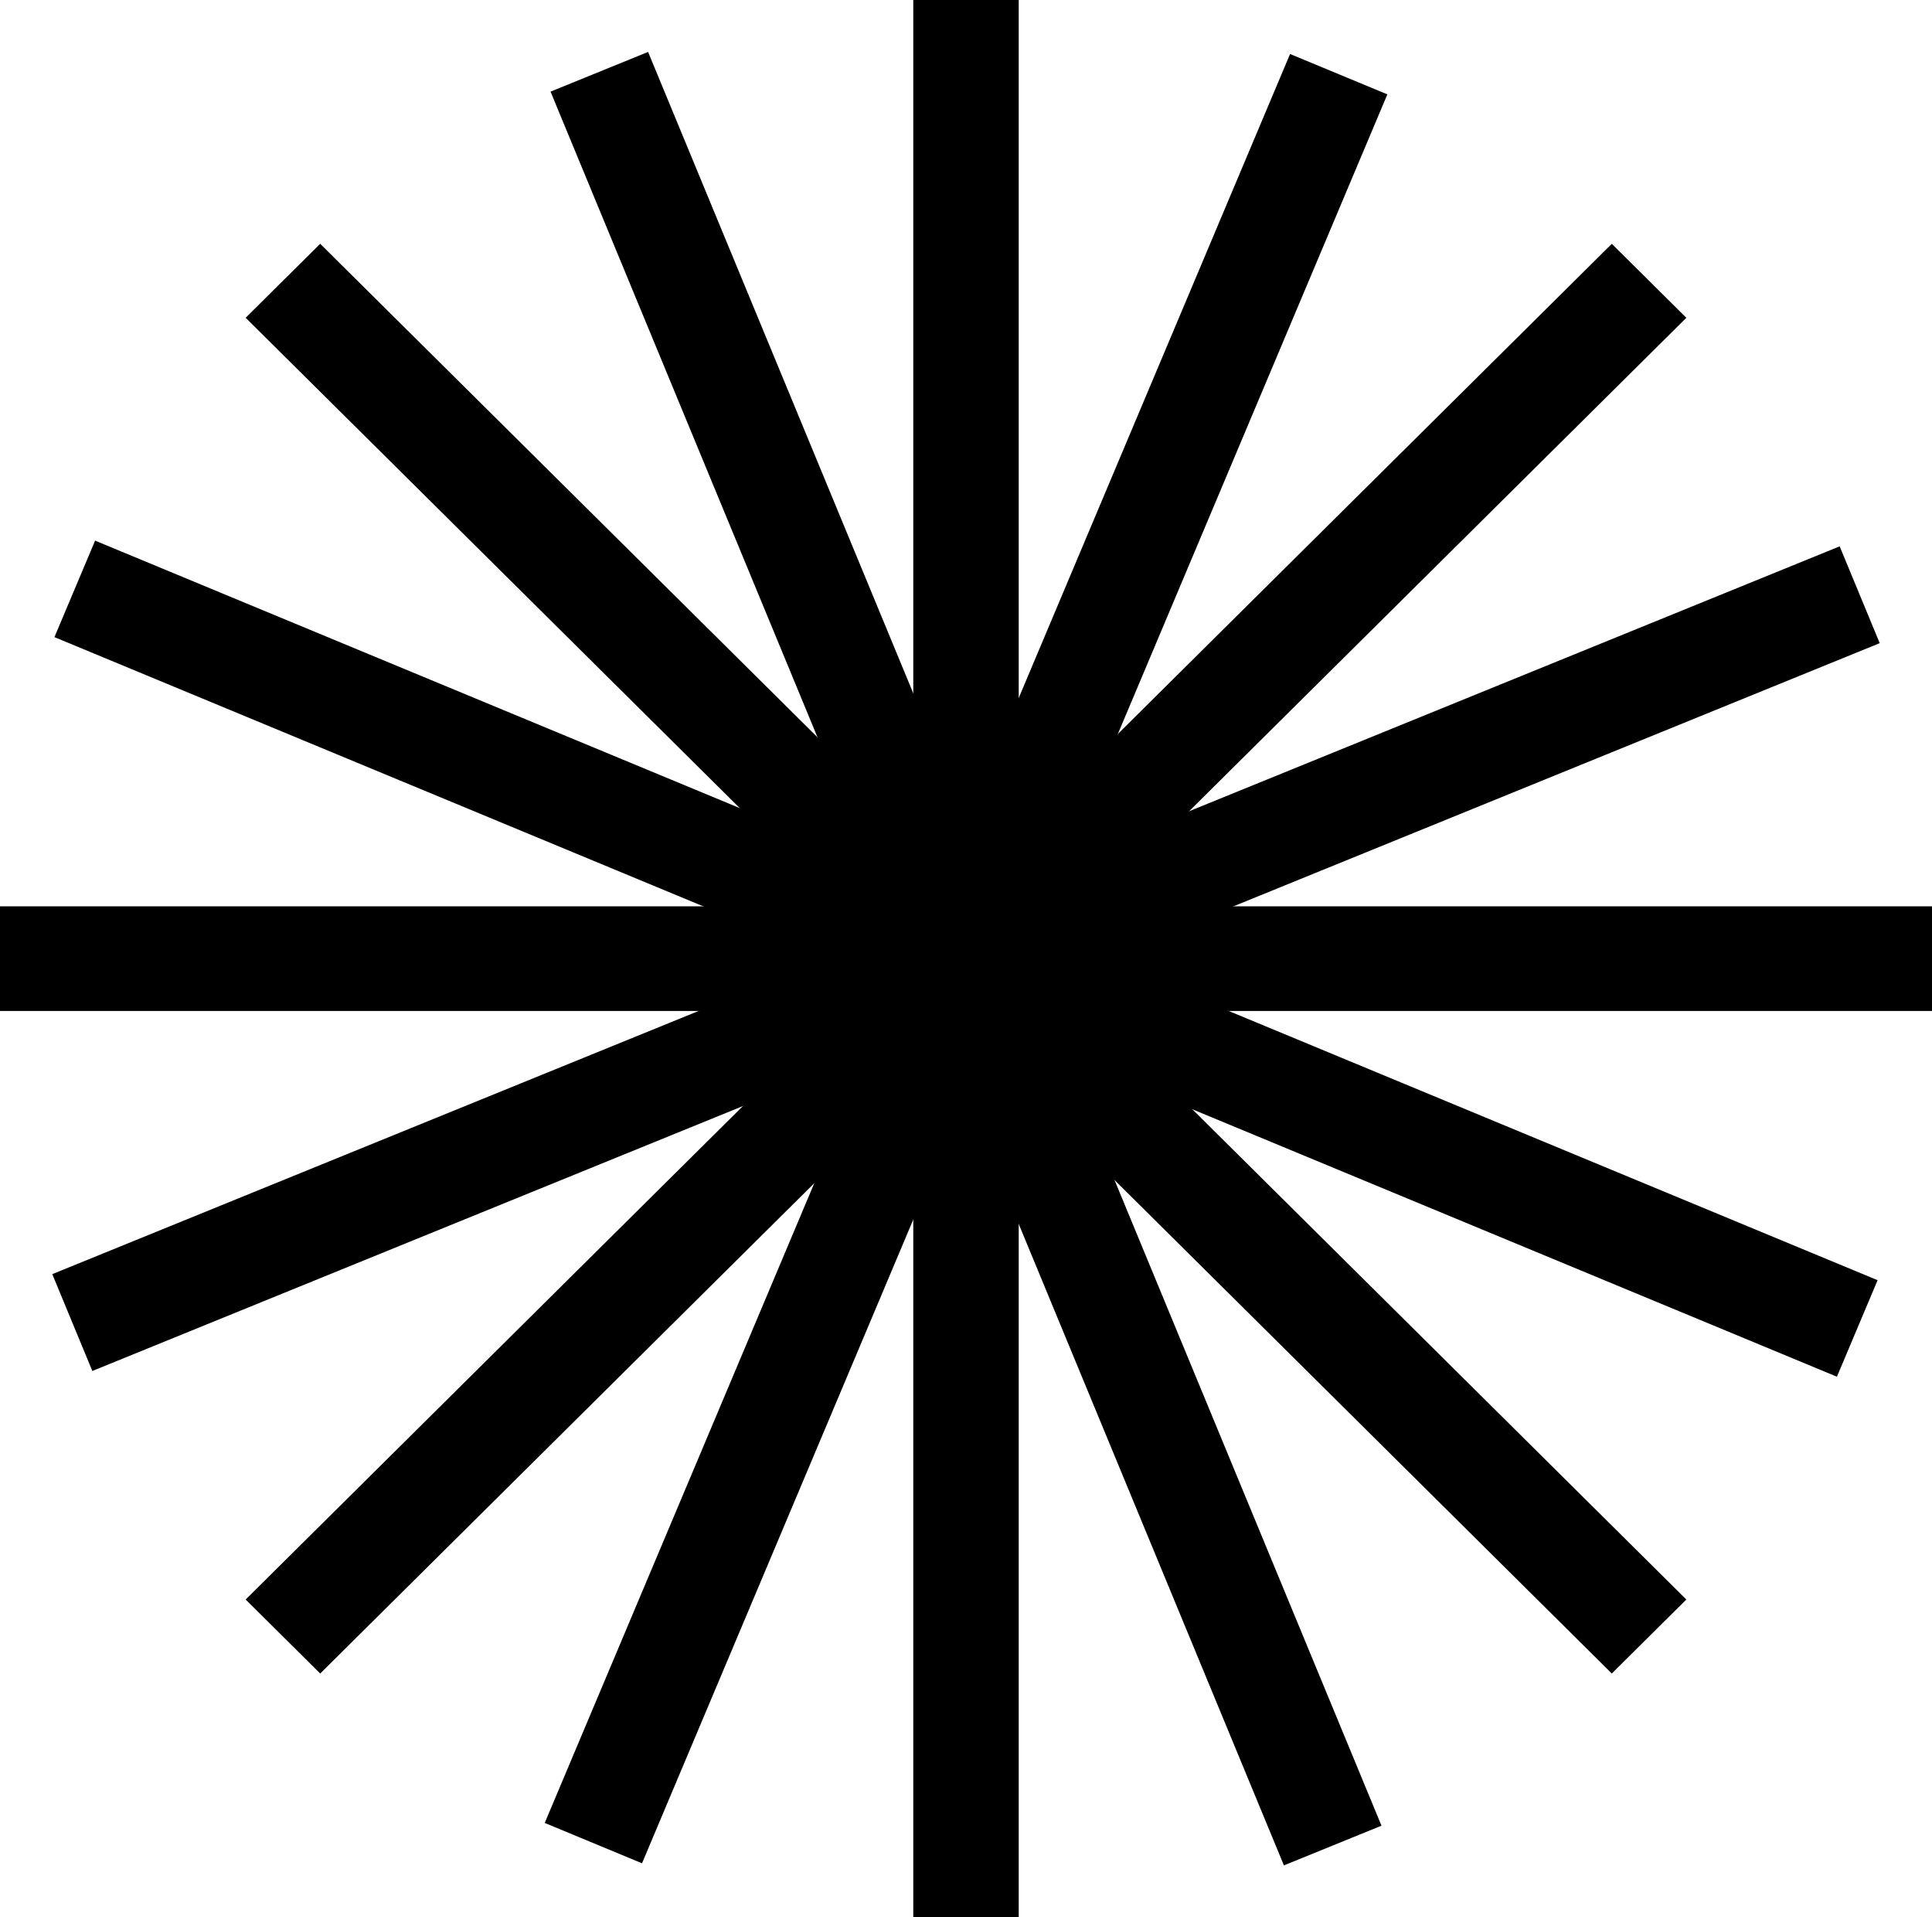 <svg xmlns="http://www.w3.org/2000/svg" width="70.098" height="69.548" viewBox="0 0 70.098 69.548"><path d="M66.993,69.589,40.384,5.248l3.539-1.44,26.61,64.341Z" transform="translate(-20.409 -1.924)"></path><path d="M5.288,69.979,3.835,66.466l64.851-26.4,1.453,3.512Z" transform="translate(-1.938 -20.248)"></path><path d="M68.666,69.974,3.993,43.146l1.476-3.5L70.142,66.473Z" transform="translate(-2.018 -20.035)"></path><path d="M43.487,69.591l-3.53-1.464L67,3.961l3.53,1.464Z" transform="translate(-20.193 -2.002)"></path><path d="M67.587,69.74,18.02,20.562l2.705-2.684L70.292,67.056Z" transform="translate(-9.107 -9.035)"></path><path d="M20.725,69.74,18.02,67.056,67.587,17.879l2.705,2.684Z" transform="translate(-9.107 -9.035)"></path><rect width="70.098" height="3.796" transform="translate(0 32.876)"></rect><rect width="3.826" height="69.548" transform="translate(33.136)"></rect></svg>